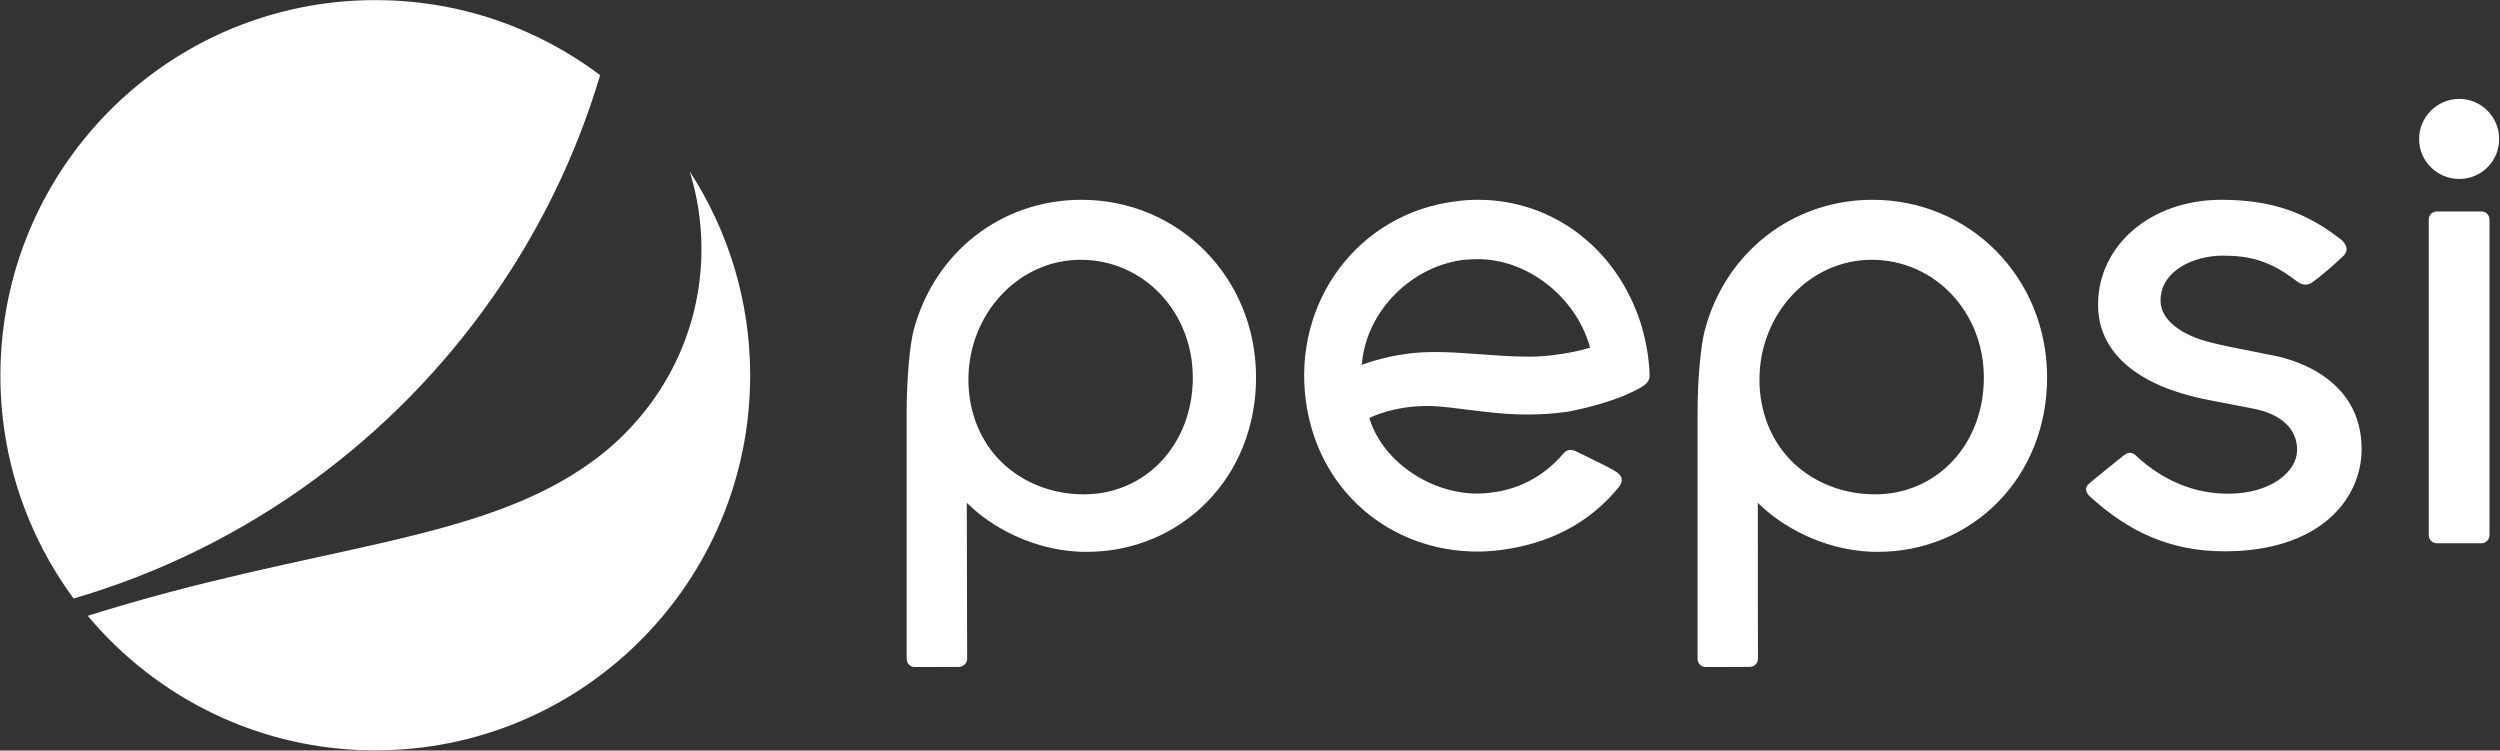 <svg xmlns="http://www.w3.org/2000/svg" width="1992" height="598" fill="none"><rect width="100%" height="100%" fill="#333333" stroke="none"/><path fill="#fff" d="M549.63 136.69c6 19.6 9.3 40.3 9.3 61.8 0 69.3-34.1 130.3-86 168.5-90.1 66.4-221.6 66.5-403 123.7 54.8 65.5 137.1 107.2 229.1 107.2 165 0 298.7-133.7 298.7-298.7 0-59.9-17.7-115.7-48.1-162.5z"/><path fill="#fff" d="M478.13 60.09c0-.1 0-.2.1-.2-50-37.6-112-59.8-179.2-59.8-143.7 0-263.8 101.7-292.3 237.2-4.2 20-6.4 40.7-6.4 61.9v.1c0 66.5 21.7 127.9 58.3 177.6 137.1-40 254.5-126.2 334.3-240.6 37.2-53.2 66.2-112.5 85.2-176.2zm836.1 234.7v-.4c-.1-2.8-.7-7-1.2-11.6-1.2-8.3-3.1-16.6-5.5-24.6-19-60-70.1-99-129.9-99-6 0-12.2.4-18.3 1.3-76.9 9.9-129.1 79.5-118.9 158.4 9.3 71.7 66.9 120.6 136.9 120.6 5.8 0 11.9-.4 18.2-1.2 37.4-4.8 70.2-20.3 94.8-50.7 1.3-1.7 2-3.9 1.9-6-.3-1.7-1.5-3.5-3.2-4.8-4.1-3.1-18.9-10.2-26.7-14-2.5-1.2-4.4-2-5.4-2.6-2.5-1.3-4.2-1.7-5.7-1.7-2 0-3.9.9-5.7 3.1-15.8 18.5-35.9 28.2-56.4 30.8-4.1.6-8 .9-11.8.9-37.3 0-75.1-25.1-86-59.4l-.1-.9.7-.3c1.9-1 19.3-9.2 45.2-9.2 3.2 0 6.5.1 9.7.4 7.4.6 14.8 1.6 22.8 2.6 14.4 1.7 29.5 3.8 47.1 3.8 10.8 0 21.5-.7 32.3-2.2 42.9-8.3 59.7-20.3 59.9-20.3 6-3.9 5.7-7.1 5.3-13zm-48.3-17.5c-7 2.2-16.7 4.2-28.6 5.7-5.7.7-12.1 1.2-19.5 1.2-12.5 0-26-1-39.1-2h-.4c-12.2-.9-23.7-1.7-34.6-1.7-7.9 0-15.1.4-21.9 1.3-20.5 2.5-36.8 9-36.8 9l.2-1.7c3.9-41.1 38.7-76.5 80.5-82 3.9-.4 7.8-.6 11.9-.6 39.4 0 77.8 29.9 89.1 69.6l.3 1-1.1.2zm711.3-108.8h-35.5c-3.6 0-6.5 2.8-6.5 6.4v251.5c0 3.6 2.9 6.5 6.5 6.5h35.5c3.5 0 6.4-2.9 6.4-6.5v-251.5c0-3.6-2.9-6.4-6.4-6.4zm-17.7-25.9c17.6 0 31.8-14.2 31.8-31.8s-14.2-32-31.8-32-32 14.4-32 32 14.4 31.8 32 31.8zm-467.6 16.6c-63.5 0-117.3 41.9-133.6 104.2-2.9 10.6-5.7 37.5-5.7 64.4v197.2c0 3.6 2.8 6.5 6.4 6.5l35-.1c3.8 0 6.7-2.9 6.7-6.4l-.1-124.3 1.9 1.7c17.1 16.7 49.3 35.3 87.2 37.2 2.2 0 4.5.1 6.8.1 36.3 0 70.2-14.1 95.2-39.4 25.4-25.7 39.4-61 39.4-99.6 0-79.2-61.2-141.5-139.2-141.5zm2.1 234.7c-25 0-48.1-9-65.1-25.1-17.4-16.7-27-40.3-27-66.3 0-52.6 40.1-95.5 89.4-95.5 50 0 89.4 41.3 89.4 93.9 0 53-37.2 93-86.7 93zm319.1-110.3c-5.2-1-10.6-2-16-3.2-13.1-2.5-26.6-5.1-39-8.4-8.6-2.3-36.6-11.8-36.6-32.7 0-23.1 25.7-35.6 49.7-35.6 20.2 0 37.1 3.5 58.7 20.3 1.6 1.3 4.1 2.8 7 2.8 2 0 4.1-.7 6.2-2.3 6.1-4.4 17-13.7 24.3-20.8 1.6-1.7 2.5-3.6 2.3-5.5-.2-3.1-2.5-5.5-3.6-6.7-28.9-22.8-56.5-32.1-95.8-32.3h-.3c-56 0-98.3 36-98.3 83.7 0 37.8 31.1 64.7 87.5 75.7l35.2 6.8c23.3 4.2 36.3 16.6 35.9 33.7-.4 16.9-21.1 34.3-54.9 34.3-27.6 0-52-10.8-72.5-29.4l-.2-.3c-1.4-1.3-3.2-2.9-5.5-2.9-1.6 0-3.3.7-5.2 2.2-2 1.7-25.7 20.5-28.2 23.1-1.2 1.2-1.7 2.5-1.6 3.9 0 2.2 1.5 4.2 2.8 5.4 30.5 27.9 63.8 43.9 107.3 43.9h1.3c74.7-.4 108.1-41.4 108.1-81.5 0-55.6-52.5-70.8-68.6-74.2zm-951.5-124.4c-63.7 0-117.3 41.9-133.7 104.2-2.8 10.6-5.5 37.5-5.5 64.4v197.2c0 3.6 2.8 6.5 6.3 6.5l35.2-.1c3.6 0 6.7-2.9 6.7-6.4l-.3-124.3 1.9 1.7c17.1 16.7 49.1 35.3 87.2 37.2 2.2 0 4.5.1 6.8.1 36.3 0 70.1-14.1 95.2-39.4 25.4-25.7 39.4-61 39.4-99.6 0-79.2-61.2-141.5-139.2-141.5zm2 234.7c-25 0-48-9-65-25.1-17.4-16.7-27-40.3-27-66.3 0-52.6 40.1-95.5 89.4-95.5 50 0 89.4 41.3 89.4 93.9 0 53-37.4 93-86.8 93z"/></svg>
